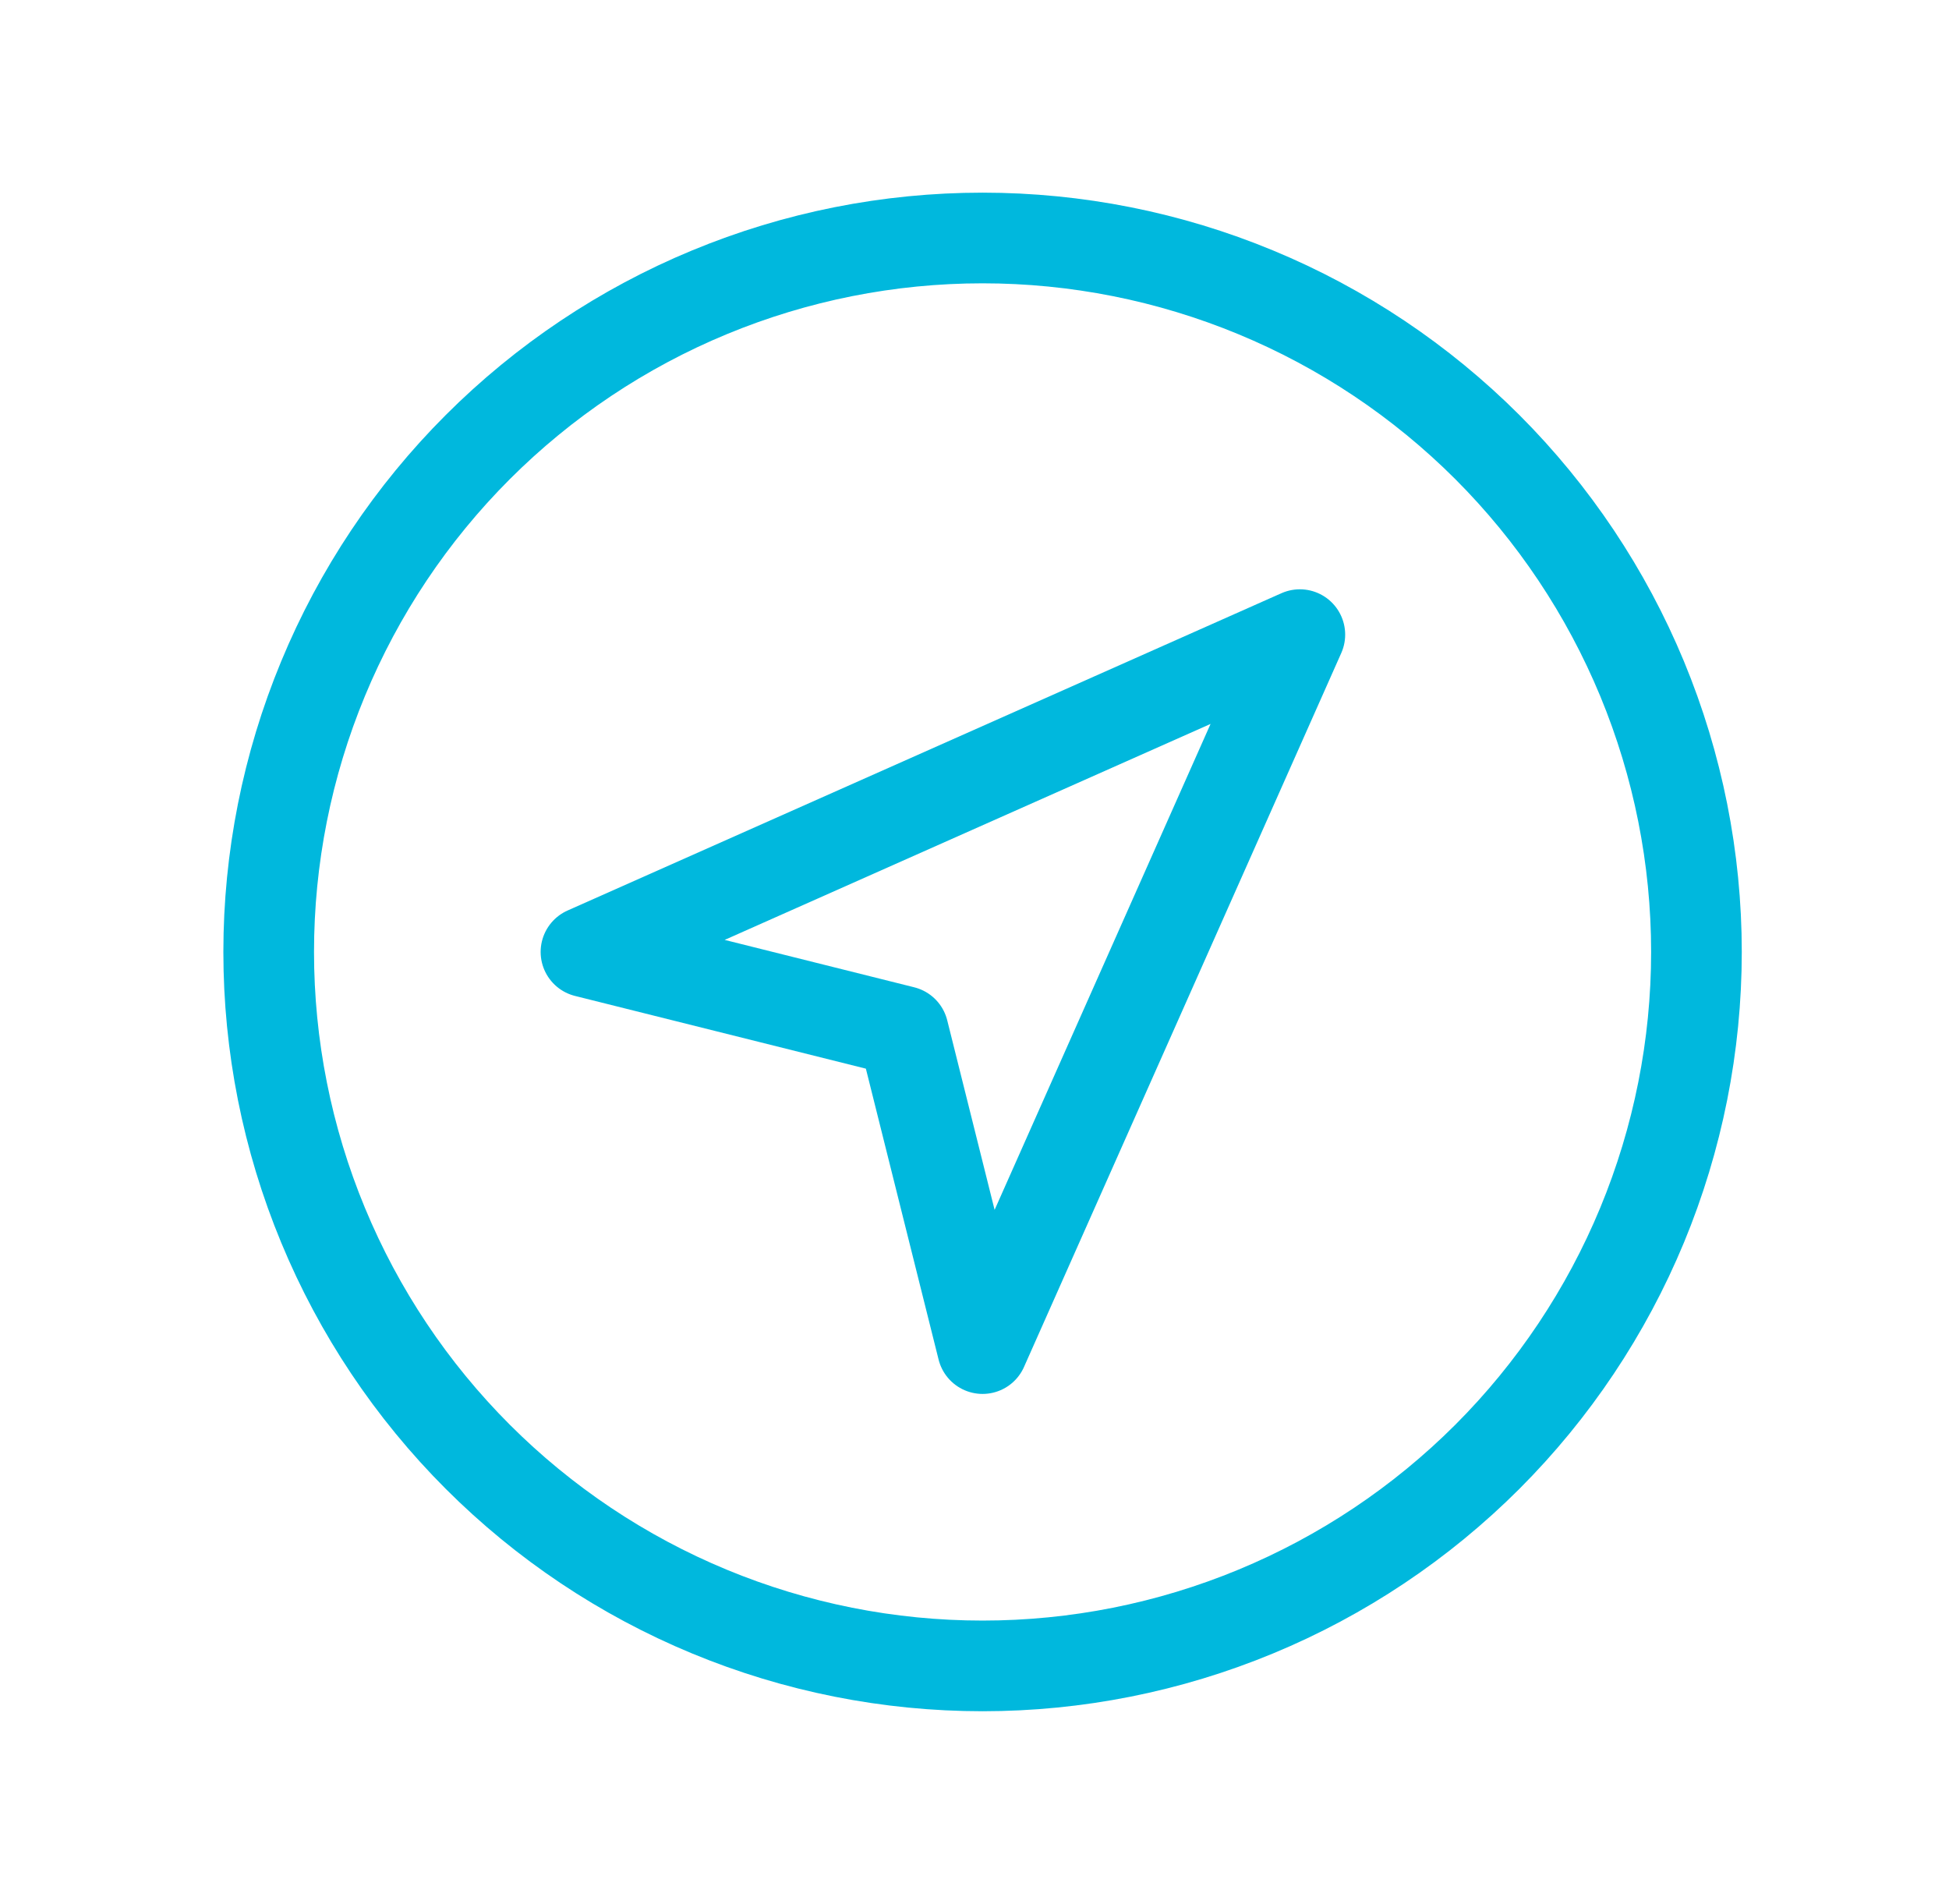 <svg xmlns="http://www.w3.org/2000/svg" width="43" height="42" viewBox="0 0 43 42" fill="none"><g clip-path="url(#clip0_2749_1464)"><path d="M5.928 21C5.928 23.068 6.335 25.116 7.127 27.027C7.918 28.938 9.078 30.674 10.541 32.137C12.003 33.599 13.74 34.76 15.65 35.551C17.561 36.343 19.609 36.75 21.678 36.75C23.746 36.75 25.794 36.343 27.705 35.551C29.616 34.76 31.352 33.599 32.815 32.137C34.277 30.674 35.437 28.938 36.229 27.027C37.02 25.116 37.428 23.068 37.428 21C37.428 18.932 37.02 16.884 36.229 14.973C35.437 13.062 34.277 11.326 32.815 9.863C31.352 8.401 29.616 7.24 27.705 6.449C25.794 5.657 23.746 5.25 21.678 5.25C19.609 5.25 17.561 5.657 15.65 6.449C13.74 7.24 12.003 8.401 10.541 9.863C9.078 11.326 7.918 13.062 7.127 14.973C6.335 16.884 5.928 18.932 5.928 21Z" stroke="#00B8DD" stroke-width="2" stroke-linecap="round" stroke-linejoin="round"></path><path d="M21.678 29.75L19.928 22.75L12.928 21L28.678 14L21.678 29.75Z" stroke="#00B8DD" stroke-width="2" stroke-linecap="round" stroke-linejoin="round"></path></g><defs><clipPath id="clip0_2749_1464"><rect width="42" height="42" fill="white" transform="translate(0.678)"></rect></clipPath></defs></svg>